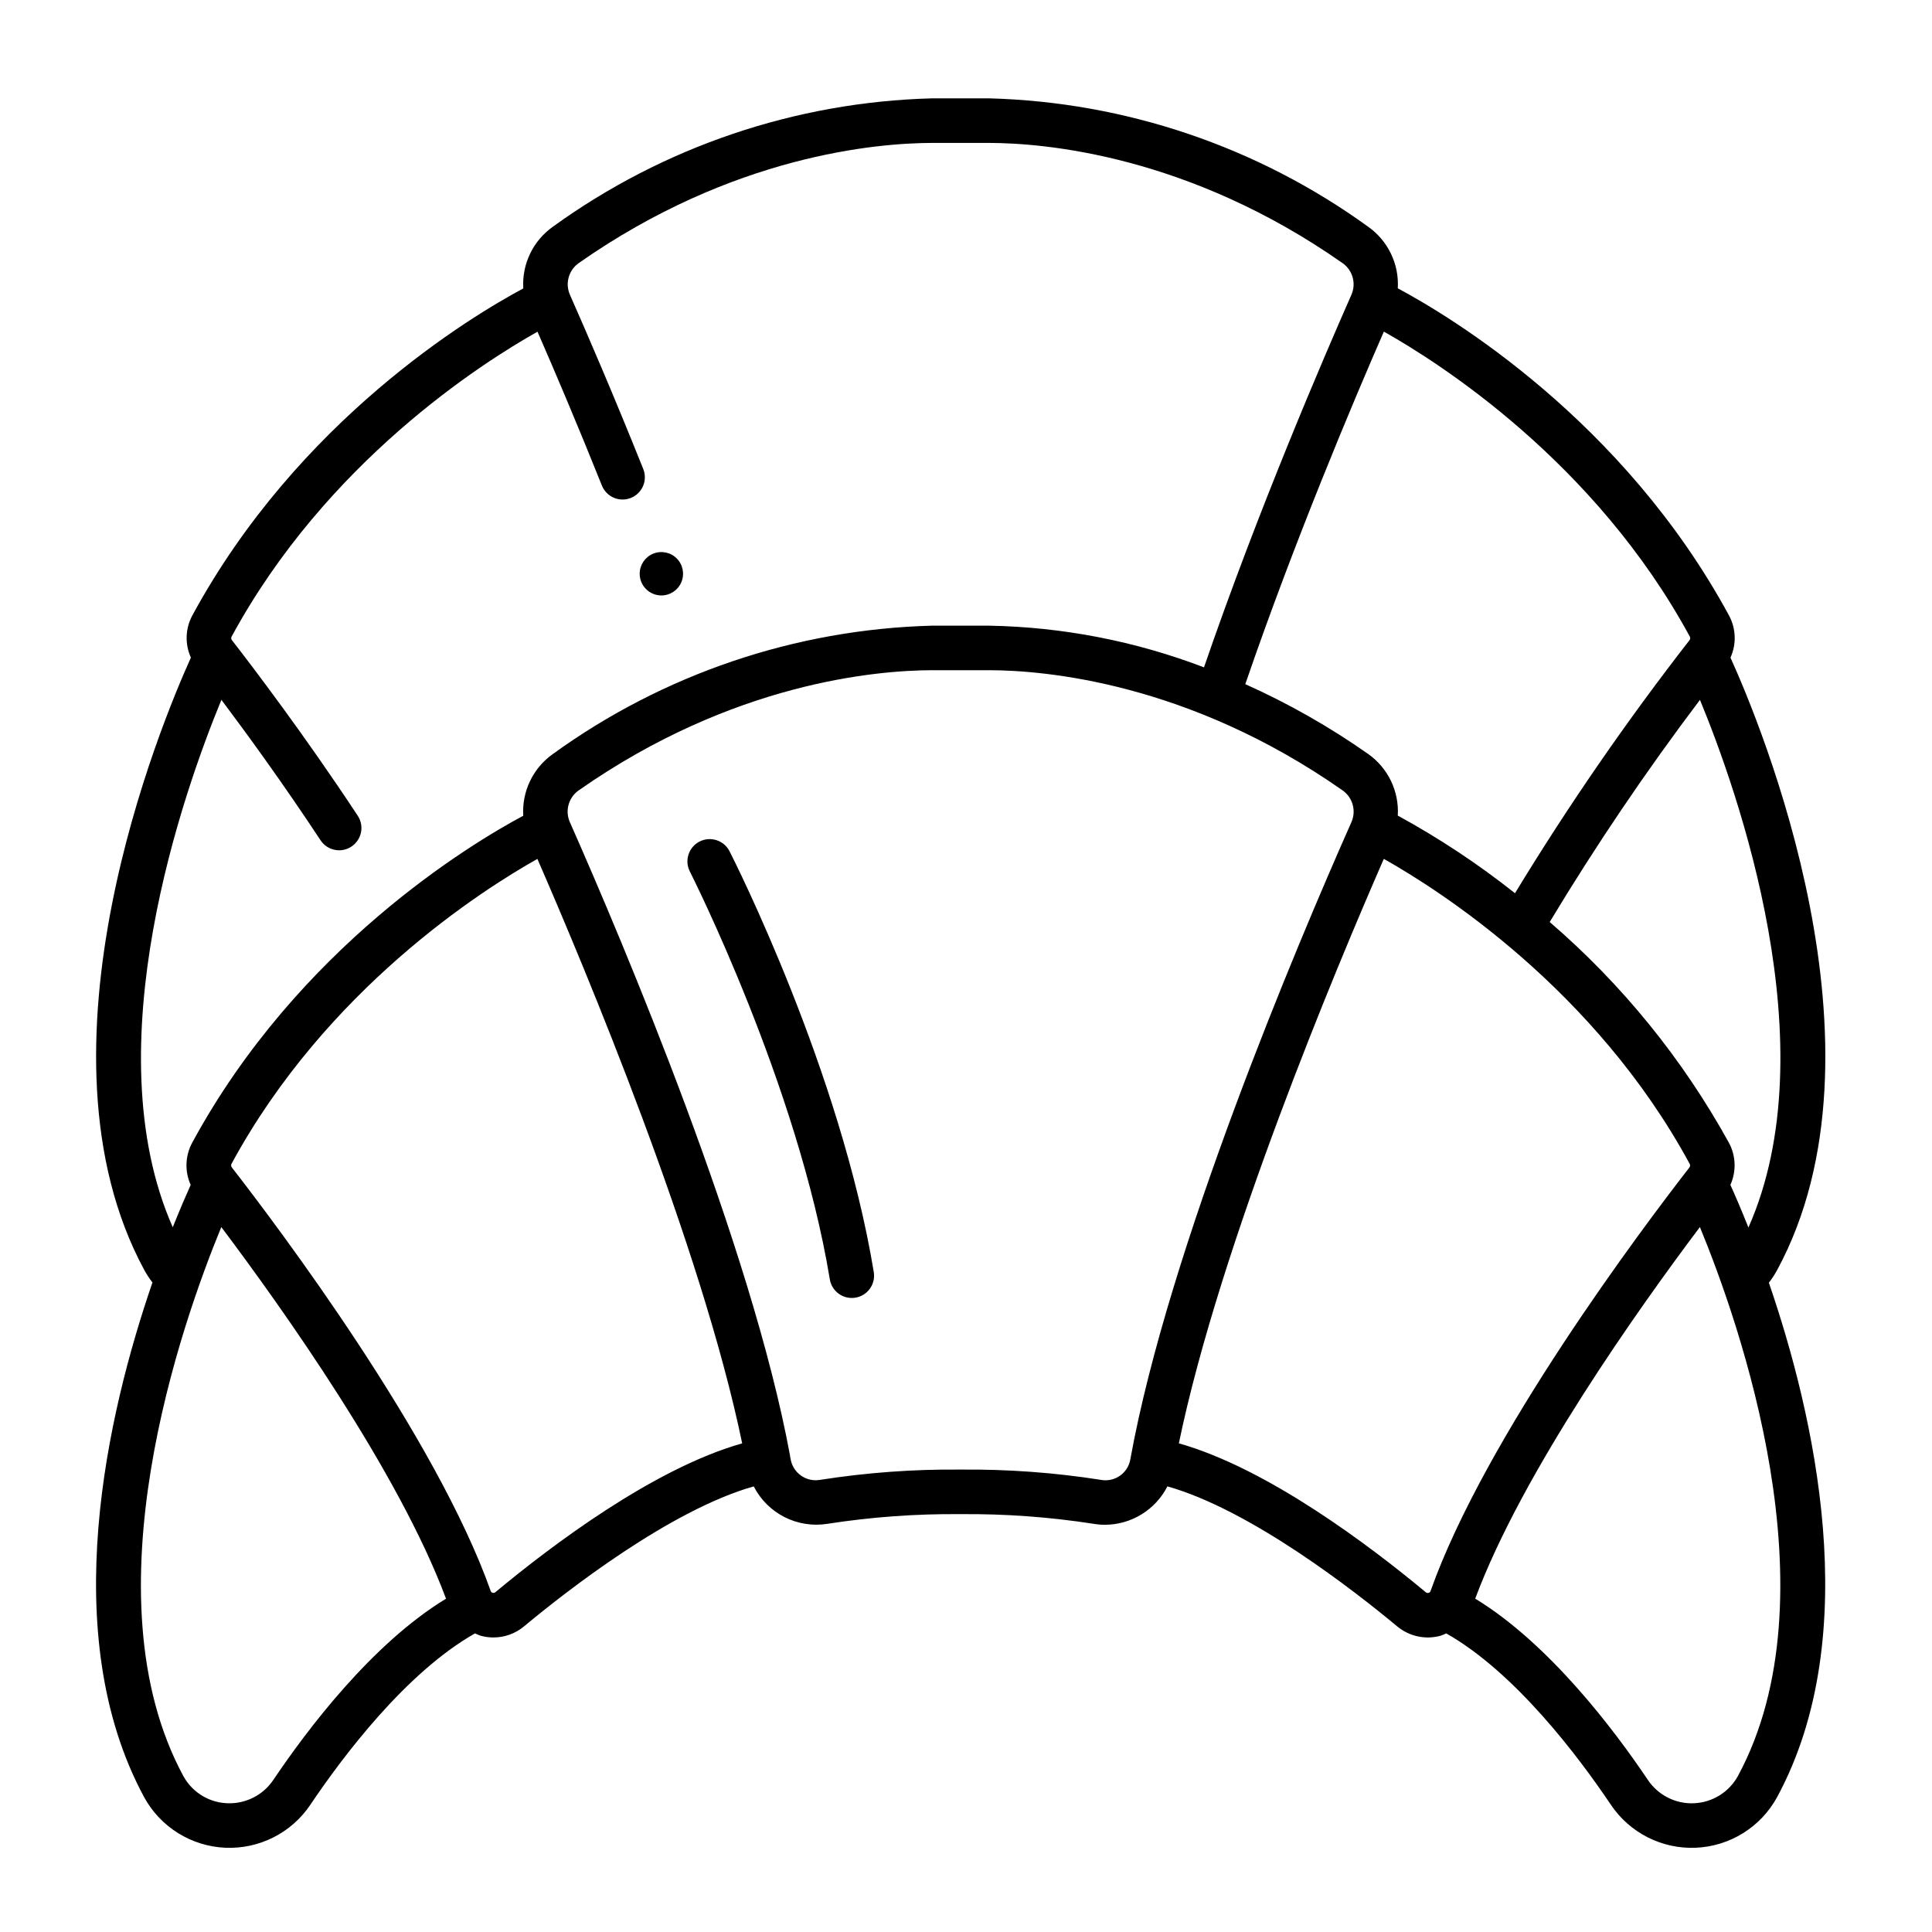 <?xml version="1.0" encoding="UTF-8"?>
<!-- Uploaded to: ICON Repo, www.svgrepo.com, Generator: ICON Repo Mixer Tools -->
<svg fill="#000000" width="800px" height="800px" version="1.1" viewBox="144 144 512 512" xmlns="http://www.w3.org/2000/svg">
 <g>
  <path d="m614.96 480.58c31.668-58.523-4.566-145.1-12.363-162.3v-0.004c1.617-3.582 1.473-7.715-0.395-11.172-28.102-51.848-73.961-79.312-87.773-86.695 0.379-6.441-2.598-12.617-7.871-16.336-29.273-21.18-64.254-33.035-100.37-34.008h-15.227-0.004c-36.129 0.965-71.125 12.816-100.41 33.996-5.285 3.727-8.262 9.922-7.871 16.375-13.863 7.426-59.637 34.887-87.711 86.672-1.863 3.461-2 7.59-0.375 11.168-7.781 17.199-44.016 103.76-12.348 162.3 0.633 1.152 1.355 2.254 2.16 3.293-11.891 34.574-25.586 93.164-2.188 136.43 4.328 7.898 12.469 12.969 21.465 13.371 9 0.402 17.559-3.922 22.574-11.402 8.562-12.73 25.344-35.055 43.625-45.402h0.004c0.496 0.246 1.008 0.453 1.535 0.629 1.09 0.297 2.219 0.449 3.348 0.449 2.953 0 5.812-1.031 8.086-2.922 11.316-9.414 38.719-30.812 60.895-37.117v0.004c1.789 3.504 4.648 6.352 8.156 8.133 3.512 1.781 7.496 2.406 11.387 1.781 11.664-1.809 23.453-2.668 35.258-2.562 11.801-0.105 23.594 0.754 35.258 2.562 1.016 0.172 2.043 0.262 3.074 0.258 3.418-0.023 6.766-0.984 9.676-2.781 2.91-1.793 5.269-4.356 6.824-7.398 22.18 6.297 49.594 27.707 60.91 37.121v-0.004c3.18 2.644 7.449 3.566 11.438 2.477 0.527-0.176 1.039-0.387 1.539-0.629 18.277 10.348 35.062 32.668 43.625 45.402 5.019 7.481 13.574 11.805 22.574 11.402 8.996-0.402 17.137-5.473 21.465-13.371 23.395-43.234 9.727-101.77-2.16-136.36h-0.004c0.824-1.062 1.555-2.188 2.195-3.367zm-7.609-11.277c-1.992-5-3.668-8.836-4.781-11.293 1.617-3.582 1.473-7.715-0.395-11.176-12.223-22.164-28.305-41.973-47.488-58.492 12.238-20.305 25.527-39.957 39.82-58.871 9.98 24.176 34.047 92.031 12.844 139.83zm-15.512-156.56c0.141 0.297 0.102 0.652-0.102 0.91-16.688 21.449-32.133 43.84-46.25 67.059-9.746-7.727-20.137-14.609-31.059-20.57 0.387-6.434-2.582-12.613-7.852-16.332-10.238-7.195-21.141-13.391-32.562-18.5 12.988-37.852 28.664-74.996 36.723-93.43 14.617 8.219 55.973 34.5 81.102 80.863zm-389.16 16.723c6.691 8.914 16.41 22.25 26.266 37.211 1.793 2.723 5.453 3.477 8.176 1.684 2.727-1.793 3.481-5.453 1.688-8.176-14.145-21.469-28.031-39.691-33.348-46.539-0.203-0.258-0.242-0.609-0.102-0.906 25.105-46.316 66.406-72.59 81.082-80.836 4.418 10.098 10.434 24.215 17.051 40.73v-0.004c0.574 1.465 1.707 2.641 3.152 3.266 1.445 0.625 3.078 0.648 4.539 0.062 1.461-0.582 2.629-1.727 3.242-3.176s0.625-3.086 0.027-4.539c-7.836-19.57-14.875-35.855-19.395-46.082v-0.004c-1.34-2.992-0.383-6.519 2.289-8.422 40.855-28.641 79.098-31.828 93.633-31.859h15.18c14.543 0.031 52.777 3.195 93.676 31.883h0.004c2.668 1.902 3.621 5.426 2.273 8.414-7.086 16.059-24.688 56.898-39.043 98.684h0.004c-18.184-6.957-37.438-10.695-56.902-11.047h-15.227-0.004c-36.133 0.965-71.137 12.816-100.42 34.008-5.273 3.727-8.242 9.918-7.852 16.363-13.871 7.414-59.652 34.871-87.738 86.656-1.863 3.461-2.012 7.59-0.395 11.172-1.105 2.445-2.754 6.258-4.75 11.223-21.117-47.805 2.93-115.61 12.891-139.77zm13.777 286.2h-0.004c-2.59 3.879-6.949 6.211-11.613 6.219-5.094 0.035-9.797-2.731-12.242-7.199-25.941-47.945-0.316-120.36 10.051-145.5 16.059 21.34 47.027 64.848 59.551 98.484-19.641 11.938-36.879 34.816-45.742 47.996zm58.84-49.727c-0.207 0.176-0.492 0.234-0.754 0.16-0.234-0.051-0.426-0.223-0.496-0.453-14.543-40.969-56.191-96.289-68.613-112.27-0.199-0.262-0.238-0.617-0.102-0.918 25.105-46.316 66.402-72.59 81.082-80.84 12.457 28.57 43.426 102.41 54.27 154.89-23.5 6.641-50.621 27.145-65.387 39.426zm160.48-29.758c-12.312-1.934-24.766-2.844-37.227-2.727-12.465-0.117-24.914 0.793-37.227 2.727-1.766 0.309-3.582-0.102-5.047-1.137-1.461-1.031-2.453-2.606-2.754-4.371-0.043-0.242-0.094-0.496-0.141-0.738v-0.113c-10.234-55.637-44.176-135.87-58.34-167.9l-0.004-0.004c-1.348-2.992-0.395-6.519 2.273-8.426 40.891-28.668 79.113-31.84 93.676-31.883h15.184c14.535 0.027 52.77 3.195 93.676 31.883h0.004c2.664 1.91 3.617 5.434 2.273 8.426-14.285 32.176-48.488 113.07-58.559 168.76-0.289 1.77-1.277 3.352-2.738 4.387-1.465 1.035-3.285 1.441-5.051 1.121zm20.633-9.68c10.855-52.492 41.836-126.35 54.316-154.89 14.617 8.223 55.973 34.504 81.082 80.867 0.145 0.301 0.105 0.656-0.098 0.918-12.418 15.977-54.066 71.297-68.609 112.27-0.074 0.23-0.266 0.402-0.5 0.453-0.266 0.082-0.555 0.02-0.762-0.164-14.777-12.301-41.918-32.824-65.43-39.457zm148.14 88.199c-2.367 4.262-6.785 6.984-11.656 7.184s-9.496-2.152-12.203-6.207c-8.867-13.184-26.094-36.055-45.742-48.02 12.52-33.629 43.488-77.145 59.543-98.477 10.367 25.141 36 97.559 10.059 145.51z"/>
  <path d="m337.34 369.6c-1.477-2.906-5.035-4.062-7.941-2.586-2.906 1.48-4.062 5.035-2.582 7.941 0.285 0.559 28.633 56.68 37.09 108.07 0.469 2.852 2.93 4.945 5.82 4.949 0.324 0 0.645-0.027 0.965-0.078 1.547-0.254 2.926-1.113 3.84-2.387 0.914-1.27 1.285-2.856 1.027-4.398-8.754-53.191-37.016-109.15-38.219-111.51z"/>
  <path d="m319.27 301.8c2.324 0 4.422-1.402 5.309-3.551 0.891-2.144 0.398-4.617-1.242-6.262-1.645-1.645-4.117-2.133-6.266-1.246-2.144 0.891-3.547 2.984-3.547 5.309 0 1.527 0.605 2.988 1.684 4.066 1.078 1.078 2.539 1.684 4.062 1.684z"/>
 </g>
</svg>